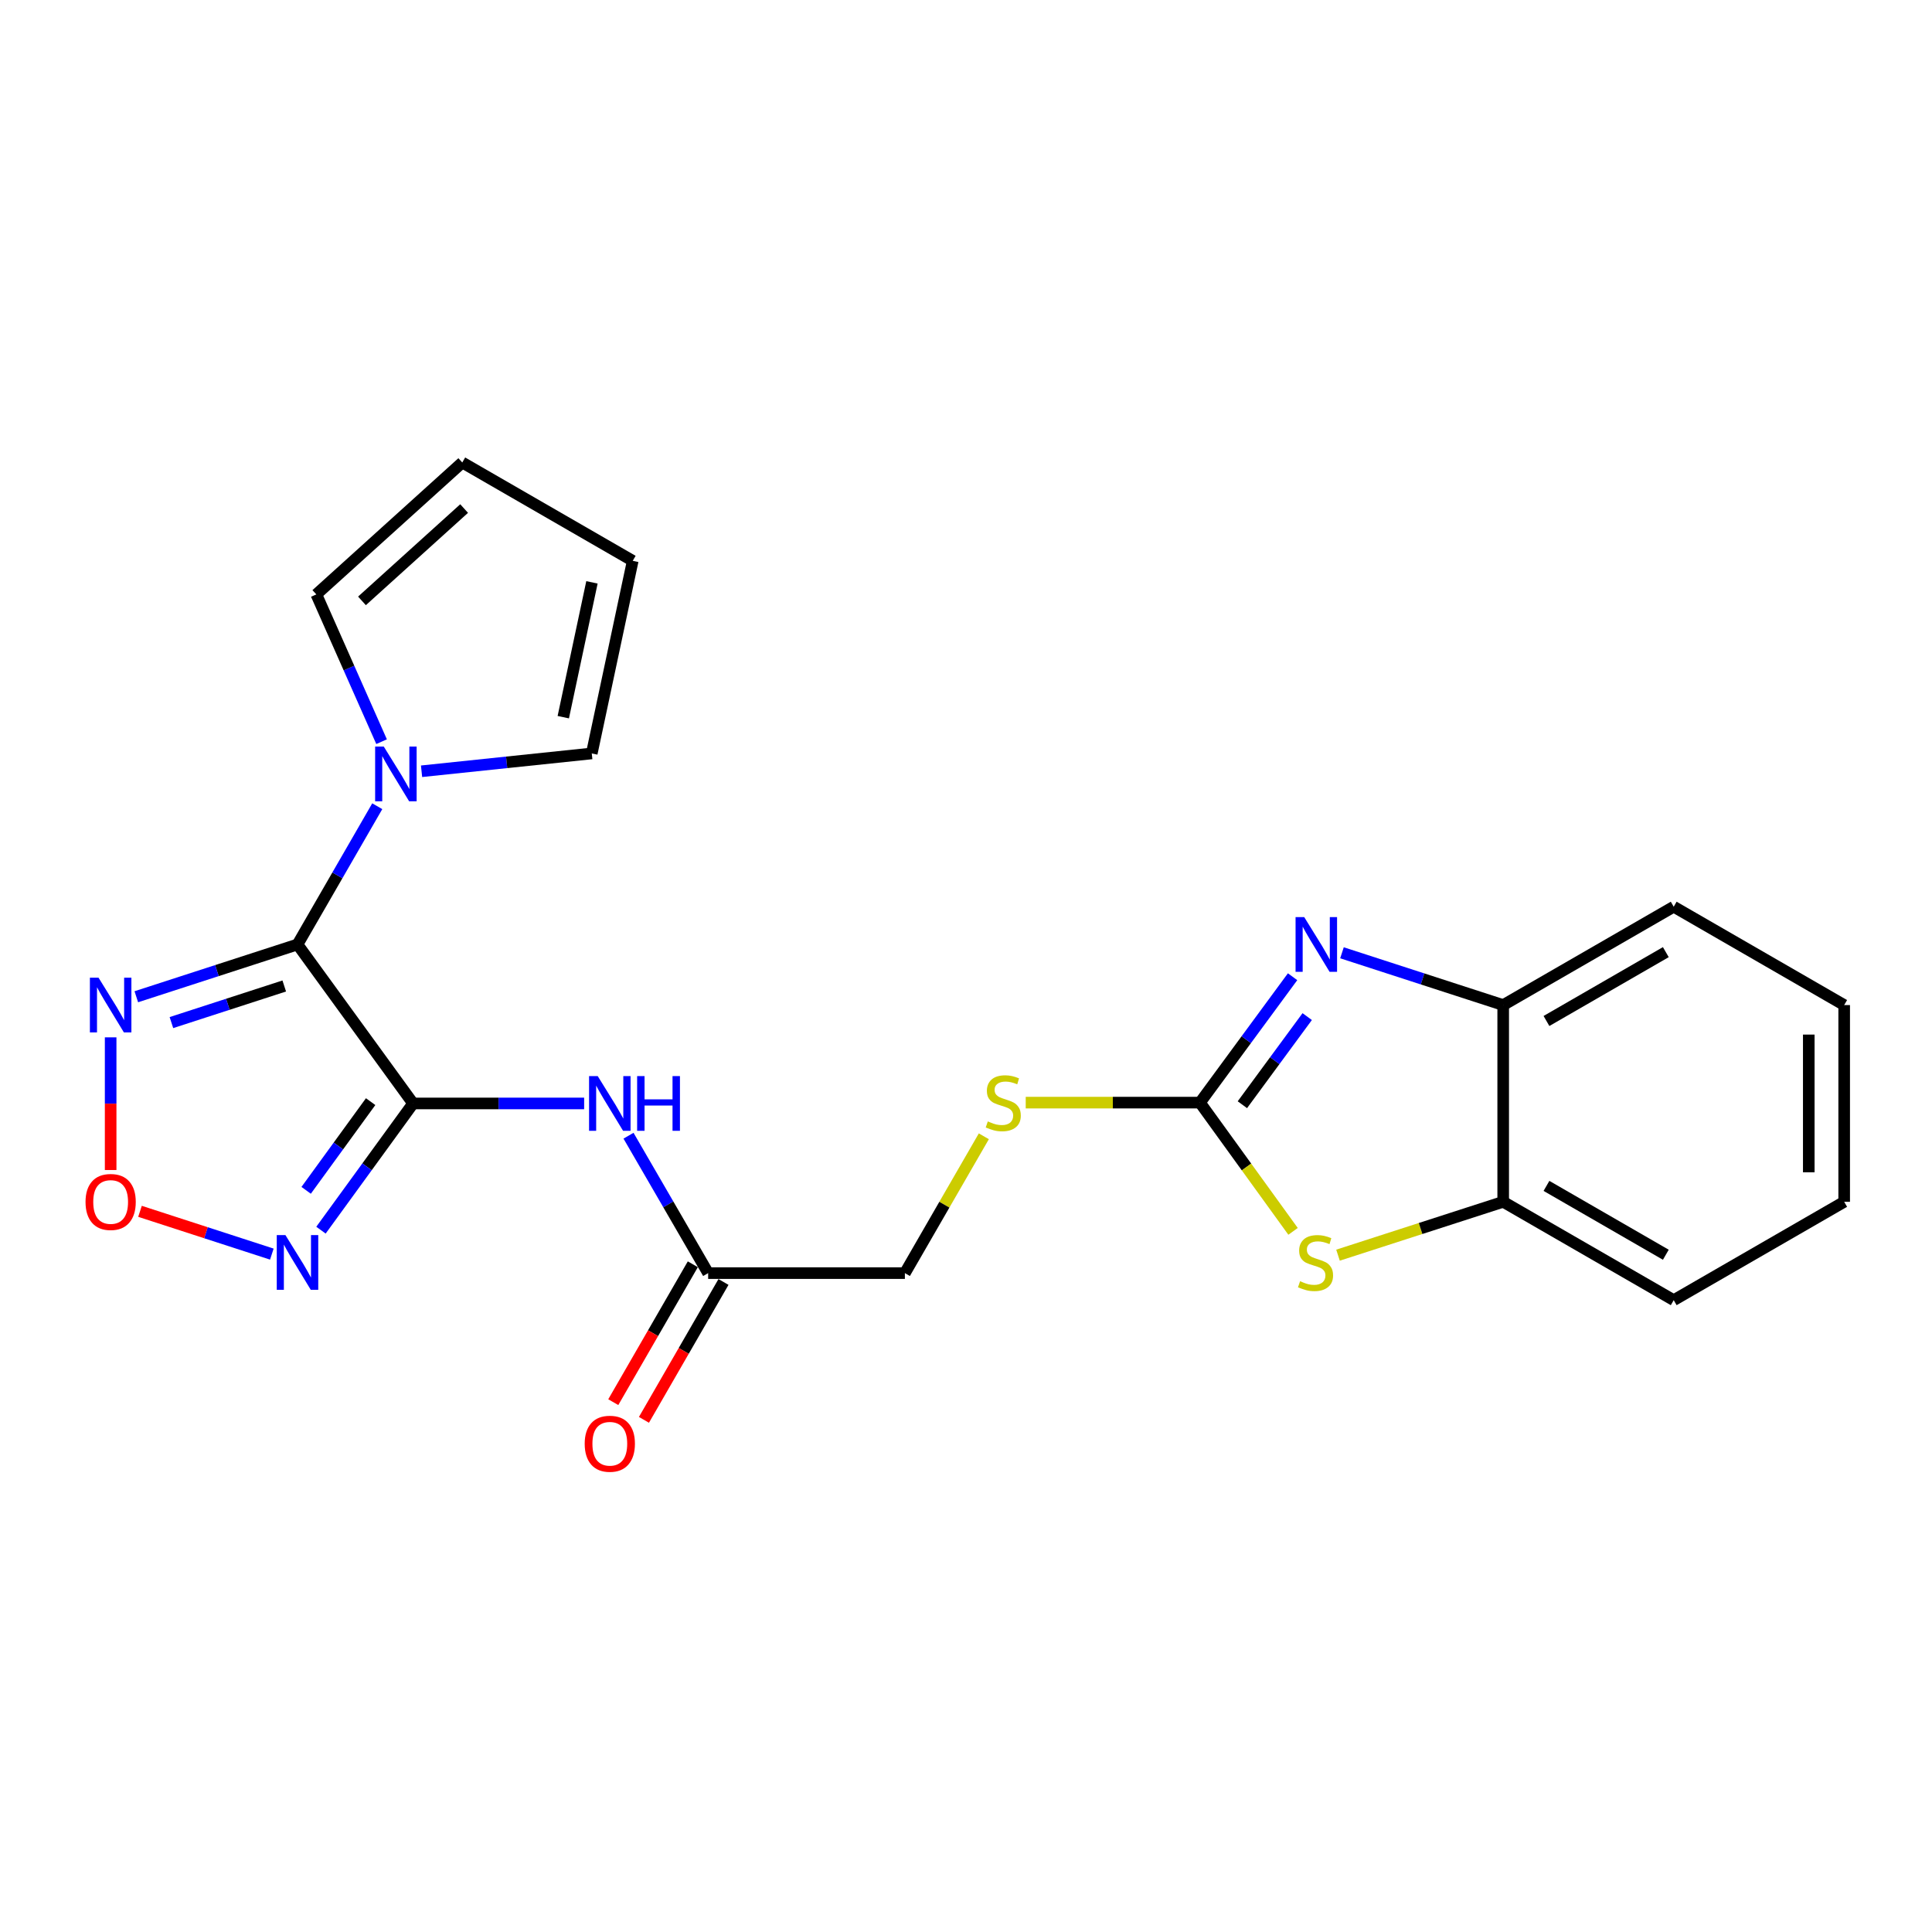 <?xml version='1.0' encoding='iso-8859-1'?>
<svg version='1.1' baseProfile='full'
              xmlns='http://www.w3.org/2000/svg'
                      xmlns:rdkit='http://www.rdkit.org/xml'
                      xmlns:xlink='http://www.w3.org/1999/xlink'
                  xml:space='preserve'
width='1000px' height='1000px' viewBox='0 0 1000 1000'>
<!-- END OF HEADER -->
<rect style='opacity:1.0;fill:#FFFFFF;stroke:none' width='1000' height='1000' x='0' y='0'> </rect>
<path class='bond-0' d='M 213.818,571.143 L 153.989,488.853' style='fill:none;fill-rule:evenodd;stroke:#000000;stroke-width:6px;stroke-linecap:butt;stroke-linejoin:miter;stroke-opacity:1' />
<path class='bond-2' d='M 213.818,571.143 L 189.976,603.937' style='fill:none;fill-rule:evenodd;stroke:#000000;stroke-width:6px;stroke-linecap:butt;stroke-linejoin:miter;stroke-opacity:1' />
<path class='bond-2' d='M 189.976,603.937 L 166.133,636.73' style='fill:none;fill-rule:evenodd;stroke:#0000FF;stroke-width:6px;stroke-linecap:butt;stroke-linejoin:miter;stroke-opacity:1' />
<path class='bond-2' d='M 191.842,570.204 L 175.152,593.159' style='fill:none;fill-rule:evenodd;stroke:#000000;stroke-width:6px;stroke-linecap:butt;stroke-linejoin:miter;stroke-opacity:1' />
<path class='bond-2' d='M 175.152,593.159 L 158.462,616.115' style='fill:none;fill-rule:evenodd;stroke:#0000FF;stroke-width:6px;stroke-linecap:butt;stroke-linejoin:miter;stroke-opacity:1' />
<path class='bond-7' d='M 213.818,571.143 L 258.085,571.143' style='fill:none;fill-rule:evenodd;stroke:#000000;stroke-width:6px;stroke-linecap:butt;stroke-linejoin:miter;stroke-opacity:1' />
<path class='bond-7' d='M 258.085,571.143 L 302.352,571.143' style='fill:none;fill-rule:evenodd;stroke:#0000FF;stroke-width:6px;stroke-linecap:butt;stroke-linejoin:miter;stroke-opacity:1' />
<path class='bond-3' d='M 153.989,488.853 L 112.271,502.384' style='fill:none;fill-rule:evenodd;stroke:#000000;stroke-width:6px;stroke-linecap:butt;stroke-linejoin:miter;stroke-opacity:1' />
<path class='bond-3' d='M 112.271,502.384 L 70.553,515.915' style='fill:none;fill-rule:evenodd;stroke:#0000FF;stroke-width:6px;stroke-linecap:butt;stroke-linejoin:miter;stroke-opacity:1' />
<path class='bond-3' d='M 147.128,510.346 L 117.925,519.817' style='fill:none;fill-rule:evenodd;stroke:#000000;stroke-width:6px;stroke-linecap:butt;stroke-linejoin:miter;stroke-opacity:1' />
<path class='bond-3' d='M 117.925,519.817 L 88.723,529.289' style='fill:none;fill-rule:evenodd;stroke:#0000FF;stroke-width:6px;stroke-linecap:butt;stroke-linejoin:miter;stroke-opacity:1' />
<path class='bond-5' d='M 153.989,488.853 L 174.629,453.078' style='fill:none;fill-rule:evenodd;stroke:#000000;stroke-width:6px;stroke-linecap:butt;stroke-linejoin:miter;stroke-opacity:1' />
<path class='bond-5' d='M 174.629,453.078 L 195.27,417.303' style='fill:none;fill-rule:evenodd;stroke:#0000FF;stroke-width:6px;stroke-linecap:butt;stroke-linejoin:miter;stroke-opacity:1' />
<path class='bond-1' d='M 621.097,570.716 L 576.005,570.716' style='fill:none;fill-rule:evenodd;stroke:#000000;stroke-width:6px;stroke-linecap:butt;stroke-linejoin:miter;stroke-opacity:1' />
<path class='bond-1' d='M 576.005,570.716 L 530.912,570.716' style='fill:none;fill-rule:evenodd;stroke:#CCCC00;stroke-width:6px;stroke-linecap:butt;stroke-linejoin:miter;stroke-opacity:1' />
<path class='bond-4' d='M 621.097,570.716 L 645.066,538.135' style='fill:none;fill-rule:evenodd;stroke:#000000;stroke-width:6px;stroke-linecap:butt;stroke-linejoin:miter;stroke-opacity:1' />
<path class='bond-4' d='M 645.066,538.135 L 669.036,505.553' style='fill:none;fill-rule:evenodd;stroke:#0000FF;stroke-width:6px;stroke-linecap:butt;stroke-linejoin:miter;stroke-opacity:1' />
<path class='bond-4' d='M 643.05,571.802 L 659.829,548.995' style='fill:none;fill-rule:evenodd;stroke:#000000;stroke-width:6px;stroke-linecap:butt;stroke-linejoin:miter;stroke-opacity:1' />
<path class='bond-4' d='M 659.829,548.995 L 676.608,526.189' style='fill:none;fill-rule:evenodd;stroke:#0000FF;stroke-width:6px;stroke-linecap:butt;stroke-linejoin:miter;stroke-opacity:1' />
<path class='bond-8' d='M 621.097,570.716 L 645.19,604.032' style='fill:none;fill-rule:evenodd;stroke:#000000;stroke-width:6px;stroke-linecap:butt;stroke-linejoin:miter;stroke-opacity:1' />
<path class='bond-8' d='M 645.19,604.032 L 669.284,637.349' style='fill:none;fill-rule:evenodd;stroke:#CCCC00;stroke-width:6px;stroke-linecap:butt;stroke-linejoin:miter;stroke-opacity:1' />
<path class='bond-6' d='M 140.707,649.124 L 106.585,638.053' style='fill:none;fill-rule:evenodd;stroke:#0000FF;stroke-width:6px;stroke-linecap:butt;stroke-linejoin:miter;stroke-opacity:1' />
<path class='bond-6' d='M 106.585,638.053 L 72.464,626.982' style='fill:none;fill-rule:evenodd;stroke:#FF0000;stroke-width:6px;stroke-linecap:butt;stroke-linejoin:miter;stroke-opacity:1' />
<path class='bond-23' d='M 57.271,536.929 L 57.271,571.267' style='fill:none;fill-rule:evenodd;stroke:#0000FF;stroke-width:6px;stroke-linecap:butt;stroke-linejoin:miter;stroke-opacity:1' />
<path class='bond-23' d='M 57.271,571.267 L 57.271,605.605' style='fill:none;fill-rule:evenodd;stroke:#FF0000;stroke-width:6px;stroke-linecap:butt;stroke-linejoin:miter;stroke-opacity:1' />
<path class='bond-9' d='M 694.605,493.16 L 736.328,506.692' style='fill:none;fill-rule:evenodd;stroke:#0000FF;stroke-width:6px;stroke-linecap:butt;stroke-linejoin:miter;stroke-opacity:1' />
<path class='bond-9' d='M 736.328,506.692 L 778.051,520.223' style='fill:none;fill-rule:evenodd;stroke:#000000;stroke-width:6px;stroke-linecap:butt;stroke-linejoin:miter;stroke-opacity:1' />
<path class='bond-13' d='M 218.198,399.204 L 262.249,394.59' style='fill:none;fill-rule:evenodd;stroke:#0000FF;stroke-width:6px;stroke-linecap:butt;stroke-linejoin:miter;stroke-opacity:1' />
<path class='bond-13' d='M 262.249,394.59 L 306.301,389.976' style='fill:none;fill-rule:evenodd;stroke:#000000;stroke-width:6px;stroke-linecap:butt;stroke-linejoin:miter;stroke-opacity:1' />
<path class='bond-14' d='M 197.509,383.894 L 180.621,345.78' style='fill:none;fill-rule:evenodd;stroke:#0000FF;stroke-width:6px;stroke-linecap:butt;stroke-linejoin:miter;stroke-opacity:1' />
<path class='bond-14' d='M 180.621,345.78 L 163.733,307.665' style='fill:none;fill-rule:evenodd;stroke:#000000;stroke-width:6px;stroke-linecap:butt;stroke-linejoin:miter;stroke-opacity:1' />
<path class='bond-11' d='M 325.316,587.841 L 345.927,623.402' style='fill:none;fill-rule:evenodd;stroke:#0000FF;stroke-width:6px;stroke-linecap:butt;stroke-linejoin:miter;stroke-opacity:1' />
<path class='bond-11' d='M 345.927,623.402 L 366.537,658.963' style='fill:none;fill-rule:evenodd;stroke:#000000;stroke-width:6px;stroke-linecap:butt;stroke-linejoin:miter;stroke-opacity:1' />
<path class='bond-10' d='M 692.548,649.676 L 735.299,635.865' style='fill:none;fill-rule:evenodd;stroke:#CCCC00;stroke-width:6px;stroke-linecap:butt;stroke-linejoin:miter;stroke-opacity:1' />
<path class='bond-10' d='M 735.299,635.865 L 778.051,622.053' style='fill:none;fill-rule:evenodd;stroke:#000000;stroke-width:6px;stroke-linecap:butt;stroke-linejoin:miter;stroke-opacity:1' />
<path class='bond-19' d='M 778.051,520.223 L 866.309,469.314' style='fill:none;fill-rule:evenodd;stroke:#000000;stroke-width:6px;stroke-linecap:butt;stroke-linejoin:miter;stroke-opacity:1' />
<path class='bond-19' d='M 800.448,528.462 L 862.228,492.826' style='fill:none;fill-rule:evenodd;stroke:#000000;stroke-width:6px;stroke-linecap:butt;stroke-linejoin:miter;stroke-opacity:1' />
<path class='bond-25' d='M 778.051,520.223 L 778.051,622.053' style='fill:none;fill-rule:evenodd;stroke:#000000;stroke-width:6px;stroke-linecap:butt;stroke-linejoin:miter;stroke-opacity:1' />
<path class='bond-20' d='M 778.051,622.053 L 866.309,672.963' style='fill:none;fill-rule:evenodd;stroke:#000000;stroke-width:6px;stroke-linecap:butt;stroke-linejoin:miter;stroke-opacity:1' />
<path class='bond-20' d='M 800.448,613.814 L 862.228,649.451' style='fill:none;fill-rule:evenodd;stroke:#000000;stroke-width:6px;stroke-linecap:butt;stroke-linejoin:miter;stroke-opacity:1' />
<path class='bond-17' d='M 358.6,654.384 L 338.015,690.069' style='fill:none;fill-rule:evenodd;stroke:#000000;stroke-width:6px;stroke-linecap:butt;stroke-linejoin:miter;stroke-opacity:1' />
<path class='bond-17' d='M 338.015,690.069 L 317.43,725.754' style='fill:none;fill-rule:evenodd;stroke:#FF0000;stroke-width:6px;stroke-linecap:butt;stroke-linejoin:miter;stroke-opacity:1' />
<path class='bond-17' d='M 374.475,663.542 L 353.89,699.227' style='fill:none;fill-rule:evenodd;stroke:#000000;stroke-width:6px;stroke-linecap:butt;stroke-linejoin:miter;stroke-opacity:1' />
<path class='bond-17' d='M 353.89,699.227 L 333.305,734.912' style='fill:none;fill-rule:evenodd;stroke:#FF0000;stroke-width:6px;stroke-linecap:butt;stroke-linejoin:miter;stroke-opacity:1' />
<path class='bond-18' d='M 366.537,658.963 L 468.367,658.963' style='fill:none;fill-rule:evenodd;stroke:#000000;stroke-width:6px;stroke-linecap:butt;stroke-linejoin:miter;stroke-opacity:1' />
<path class='bond-12' d='M 509.231,588.143 L 488.799,623.553' style='fill:none;fill-rule:evenodd;stroke:#CCCC00;stroke-width:6px;stroke-linecap:butt;stroke-linejoin:miter;stroke-opacity:1' />
<path class='bond-12' d='M 488.799,623.553 L 468.367,658.963' style='fill:none;fill-rule:evenodd;stroke:#000000;stroke-width:6px;stroke-linecap:butt;stroke-linejoin:miter;stroke-opacity:1' />
<path class='bond-15' d='M 306.301,389.976 L 327.5,290.284' style='fill:none;fill-rule:evenodd;stroke:#000000;stroke-width:6px;stroke-linecap:butt;stroke-linejoin:miter;stroke-opacity:1' />
<path class='bond-15' d='M 291.554,371.21 L 306.393,301.426' style='fill:none;fill-rule:evenodd;stroke:#000000;stroke-width:6px;stroke-linecap:butt;stroke-linejoin:miter;stroke-opacity:1' />
<path class='bond-16' d='M 163.733,307.665 L 239.273,239.385' style='fill:none;fill-rule:evenodd;stroke:#000000;stroke-width:6px;stroke-linecap:butt;stroke-linejoin:miter;stroke-opacity:1' />
<path class='bond-16' d='M 187.354,311.019 L 240.232,263.223' style='fill:none;fill-rule:evenodd;stroke:#000000;stroke-width:6px;stroke-linecap:butt;stroke-linejoin:miter;stroke-opacity:1' />
<path class='bond-24' d='M 327.5,290.284 L 239.273,239.385' style='fill:none;fill-rule:evenodd;stroke:#000000;stroke-width:6px;stroke-linecap:butt;stroke-linejoin:miter;stroke-opacity:1' />
<path class='bond-21' d='M 866.309,469.314 L 954.545,520.223' style='fill:none;fill-rule:evenodd;stroke:#000000;stroke-width:6px;stroke-linecap:butt;stroke-linejoin:miter;stroke-opacity:1' />
<path class='bond-22' d='M 866.309,672.963 L 954.545,622.053' style='fill:none;fill-rule:evenodd;stroke:#000000;stroke-width:6px;stroke-linecap:butt;stroke-linejoin:miter;stroke-opacity:1' />
<path class='bond-26' d='M 954.545,520.223 L 954.545,622.053' style='fill:none;fill-rule:evenodd;stroke:#000000;stroke-width:6px;stroke-linecap:butt;stroke-linejoin:miter;stroke-opacity:1' />
<path class='bond-26' d='M 936.218,535.498 L 936.218,606.779' style='fill:none;fill-rule:evenodd;stroke:#000000;stroke-width:6px;stroke-linecap:butt;stroke-linejoin:miter;stroke-opacity:1' />
<path  class='atom-3' d='M 147.729 639.274
L 157.009 654.274
Q 157.929 655.754, 159.409 658.434
Q 160.889 661.114, 160.969 661.274
L 160.969 639.274
L 164.729 639.274
L 164.729 667.594
L 160.849 667.594
L 150.889 651.194
Q 149.729 649.274, 148.489 647.074
Q 147.289 644.874, 146.929 644.194
L 146.929 667.594
L 143.249 667.594
L 143.249 639.274
L 147.729 639.274
' fill='#0000FF'/>
<path  class='atom-4' d='M 51.011 506.063
L 60.291 521.063
Q 61.211 522.543, 62.691 525.223
Q 64.171 527.903, 64.251 528.063
L 64.251 506.063
L 68.011 506.063
L 68.011 534.383
L 64.131 534.383
L 54.171 517.983
Q 53.011 516.063, 51.771 513.863
Q 50.571 511.663, 50.211 510.983
L 50.211 534.383
L 46.531 534.383
L 46.531 506.063
L 51.011 506.063
' fill='#0000FF'/>
<path  class='atom-5' d='M 675.063 474.693
L 684.343 489.693
Q 685.263 491.173, 686.743 493.853
Q 688.223 496.533, 688.303 496.693
L 688.303 474.693
L 692.063 474.693
L 692.063 503.013
L 688.183 503.013
L 678.223 486.613
Q 677.063 484.693, 675.823 482.493
Q 674.623 480.293, 674.263 479.613
L 674.263 503.013
L 670.583 503.013
L 670.583 474.693
L 675.063 474.693
' fill='#0000FF'/>
<path  class='atom-6' d='M 198.649 386.435
L 207.929 401.435
Q 208.849 402.915, 210.329 405.595
Q 211.809 408.275, 211.889 408.435
L 211.889 386.435
L 215.649 386.435
L 215.649 414.755
L 211.769 414.755
L 201.809 398.355
Q 200.649 396.435, 199.409 394.235
Q 198.209 392.035, 197.849 391.355
L 197.849 414.755
L 194.169 414.755
L 194.169 386.435
L 198.649 386.435
' fill='#0000FF'/>
<path  class='atom-7' d='M 44.271 622.133
Q 44.271 615.333, 47.631 611.533
Q 50.991 607.733, 57.271 607.733
Q 63.551 607.733, 66.911 611.533
Q 70.271 615.333, 70.271 622.133
Q 70.271 629.013, 66.871 632.933
Q 63.471 636.813, 57.271 636.813
Q 51.031 636.813, 47.631 632.933
Q 44.271 629.053, 44.271 622.133
M 57.271 633.613
Q 61.591 633.613, 63.911 630.733
Q 66.271 627.813, 66.271 622.133
Q 66.271 616.573, 63.911 613.773
Q 61.591 610.933, 57.271 610.933
Q 52.951 610.933, 50.591 613.733
Q 48.271 616.533, 48.271 622.133
Q 48.271 627.853, 50.591 630.733
Q 52.951 633.613, 57.271 633.613
' fill='#FF0000'/>
<path  class='atom-8' d='M 309.378 556.983
L 318.658 571.983
Q 319.578 573.463, 321.058 576.143
Q 322.538 578.823, 322.618 578.983
L 322.618 556.983
L 326.378 556.983
L 326.378 585.303
L 322.498 585.303
L 312.538 568.903
Q 311.378 566.983, 310.138 564.783
Q 308.938 562.583, 308.578 561.903
L 308.578 585.303
L 304.898 585.303
L 304.898 556.983
L 309.378 556.983
' fill='#0000FF'/>
<path  class='atom-8' d='M 329.778 556.983
L 333.618 556.983
L 333.618 569.023
L 348.098 569.023
L 348.098 556.983
L 351.938 556.983
L 351.938 585.303
L 348.098 585.303
L 348.098 572.223
L 333.618 572.223
L 333.618 585.303
L 329.778 585.303
L 329.778 556.983
' fill='#0000FF'/>
<path  class='atom-9' d='M 672.916 663.154
Q 673.236 663.274, 674.556 663.834
Q 675.876 664.394, 677.316 664.754
Q 678.796 665.074, 680.236 665.074
Q 682.916 665.074, 684.476 663.794
Q 686.036 662.474, 686.036 660.194
Q 686.036 658.634, 685.236 657.674
Q 684.476 656.714, 683.276 656.194
Q 682.076 655.674, 680.076 655.074
Q 677.556 654.314, 676.036 653.594
Q 674.556 652.874, 673.476 651.354
Q 672.436 649.834, 672.436 647.274
Q 672.436 643.714, 674.836 641.514
Q 677.276 639.314, 682.076 639.314
Q 685.356 639.314, 689.076 640.874
L 688.156 643.954
Q 684.756 642.554, 682.196 642.554
Q 679.436 642.554, 677.916 643.714
Q 676.396 644.834, 676.436 646.794
Q 676.436 648.314, 677.196 649.234
Q 677.996 650.154, 679.116 650.674
Q 680.276 651.194, 682.196 651.794
Q 684.756 652.594, 686.276 653.394
Q 687.796 654.194, 688.876 655.834
Q 689.996 657.434, 689.996 660.194
Q 689.996 664.114, 687.356 666.234
Q 684.756 668.314, 680.396 668.314
Q 677.876 668.314, 675.956 667.754
Q 674.076 667.234, 671.836 666.314
L 672.916 663.154
' fill='#CCCC00'/>
<path  class='atom-13' d='M 511.287 580.436
Q 511.607 580.556, 512.927 581.116
Q 514.247 581.676, 515.687 582.036
Q 517.167 582.356, 518.607 582.356
Q 521.287 582.356, 522.847 581.076
Q 524.407 579.756, 524.407 577.476
Q 524.407 575.916, 523.607 574.956
Q 522.847 573.996, 521.647 573.476
Q 520.447 572.956, 518.447 572.356
Q 515.927 571.596, 514.407 570.876
Q 512.927 570.156, 511.847 568.636
Q 510.807 567.116, 510.807 564.556
Q 510.807 560.996, 513.207 558.796
Q 515.647 556.596, 520.447 556.596
Q 523.727 556.596, 527.447 558.156
L 526.527 561.236
Q 523.127 559.836, 520.567 559.836
Q 517.807 559.836, 516.287 560.996
Q 514.767 562.116, 514.807 564.076
Q 514.807 565.596, 515.567 566.516
Q 516.367 567.436, 517.487 567.956
Q 518.647 568.476, 520.567 569.076
Q 523.127 569.876, 524.647 570.676
Q 526.167 571.476, 527.247 573.116
Q 528.367 574.716, 528.367 577.476
Q 528.367 581.396, 525.727 583.516
Q 523.127 585.596, 518.767 585.596
Q 516.247 585.596, 514.327 585.036
Q 512.447 584.516, 510.207 583.596
L 511.287 580.436
' fill='#CCCC00'/>
<path  class='atom-18' d='M 302.638 747.279
Q 302.638 740.479, 305.998 736.679
Q 309.358 732.879, 315.638 732.879
Q 321.918 732.879, 325.278 736.679
Q 328.638 740.479, 328.638 747.279
Q 328.638 754.159, 325.238 758.079
Q 321.838 761.959, 315.638 761.959
Q 309.398 761.959, 305.998 758.079
Q 302.638 754.199, 302.638 747.279
M 315.638 758.759
Q 319.958 758.759, 322.278 755.879
Q 324.638 752.959, 324.638 747.279
Q 324.638 741.719, 322.278 738.919
Q 319.958 736.079, 315.638 736.079
Q 311.318 736.079, 308.958 738.879
Q 306.638 741.679, 306.638 747.279
Q 306.638 752.999, 308.958 755.879
Q 311.318 758.759, 315.638 758.759
' fill='#FF0000'/>
</svg>
